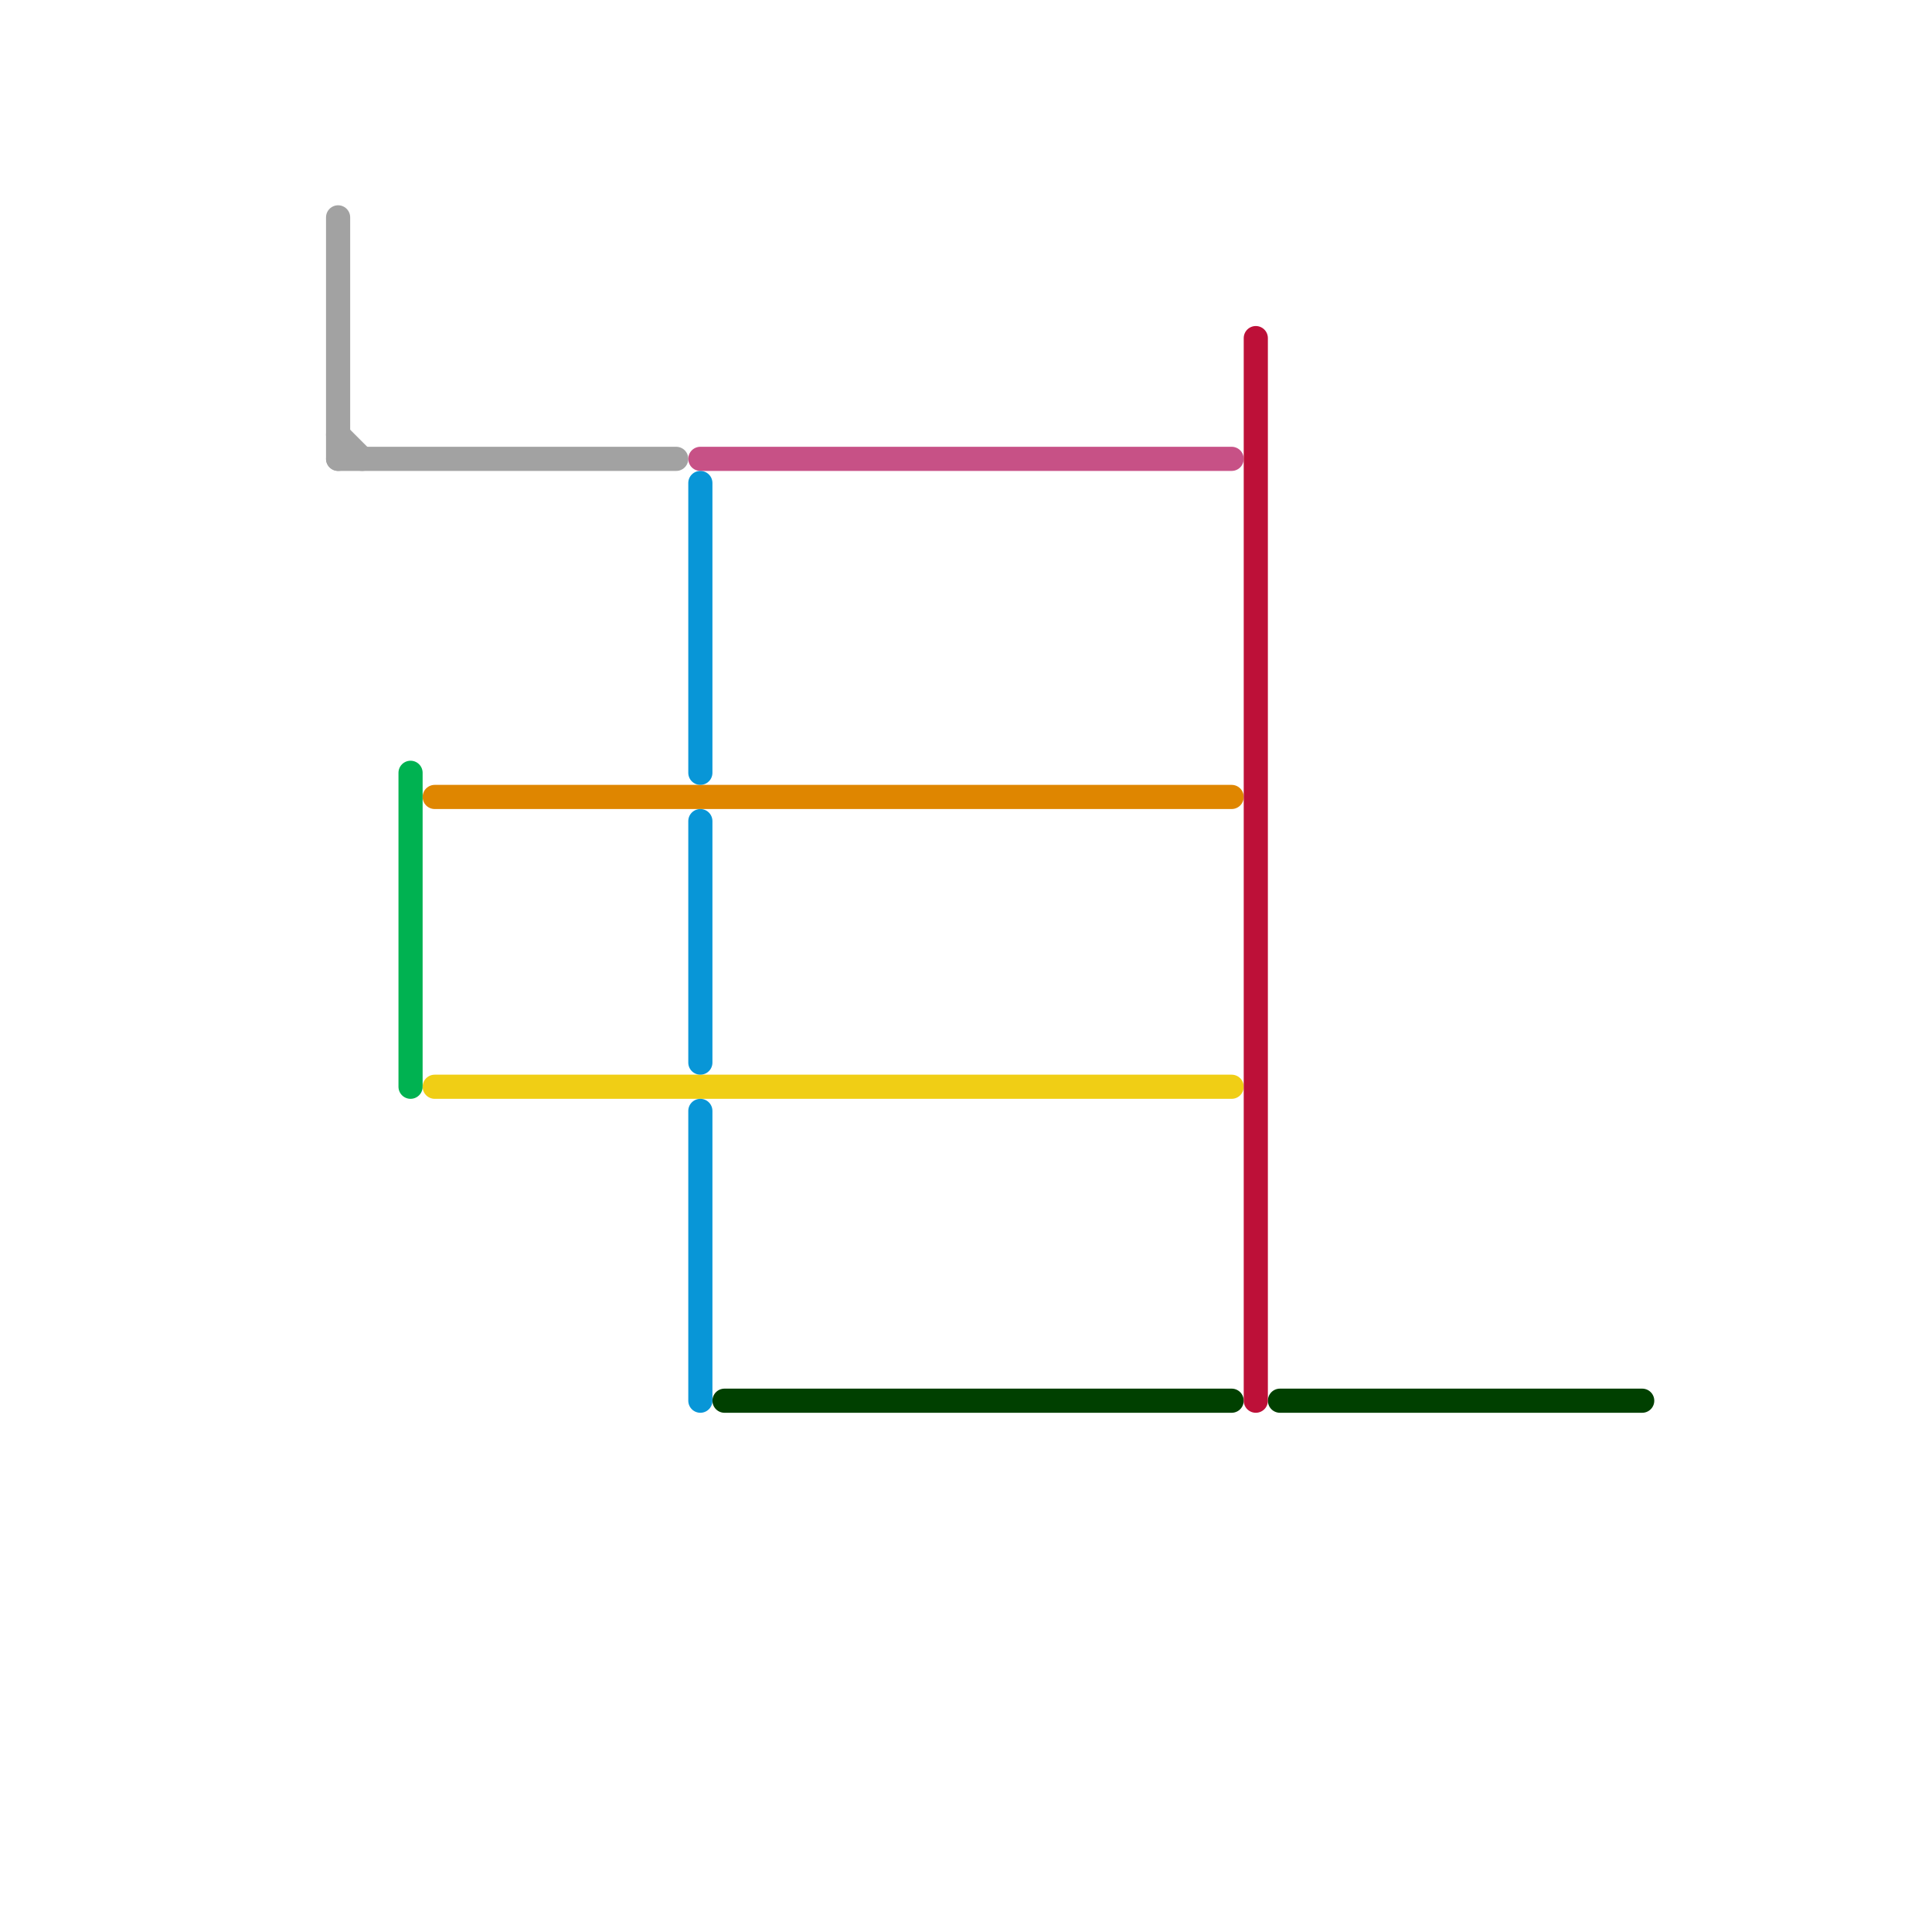 
<svg version="1.1" xmlns="http://www.w3.org/2000/svg" viewBox="0 0 80 80">
<style>text { font: 1px Helvetica; font-weight: 600; white-space: pre; dominant-baseline: central; } line { stroke-width: 1; fill: none; stroke-linecap: round; stroke-linejoin: round; } .c0 { stroke: #a2a2a2 } .c1 { stroke: #00b251 } .c2 { stroke: #df8600 } .c3 { stroke: #f0ce15 } .c4 { stroke: #c75186 } .c5 { stroke: #0896d7 } .c6 { stroke: #004000 } .c7 { stroke: #bd1038 }</style><defs><g id="wm-xf"><circle r="1.2" fill="#000"/><circle r="0.9" fill="#fff"/><circle r="0.6" fill="#000"/><circle r="0.3" fill="#fff"/></g><g id="wm"><circle r="0.6" fill="#000"/><circle r="0.3" fill="#fff"/></g></defs><line class="c0" x1="14" y1="18" x2="15" y2="19"/><line class="c0" x1="14" y1="19" x2="28" y2="19"/><line class="c0" x1="14" y1="9" x2="14" y2="19"/><line class="c1" x1="17" y1="32" x2="17" y2="45"/><line class="c2" x1="18" y1="33" x2="51" y2="33"/><line class="c3" x1="18" y1="45" x2="51" y2="45"/><line class="c4" x1="29" y1="19" x2="51" y2="19"/><line class="c5" x1="29" y1="46" x2="29" y2="58"/><line class="c5" x1="29" y1="20" x2="29" y2="32"/><line class="c5" x1="29" y1="34" x2="29" y2="44"/><line class="c6" x1="30" y1="58" x2="51" y2="58"/><line class="c6" x1="53" y1="58" x2="68" y2="58"/><line class="c7" x1="52" y1="14" x2="52" y2="58"/>
</svg>
